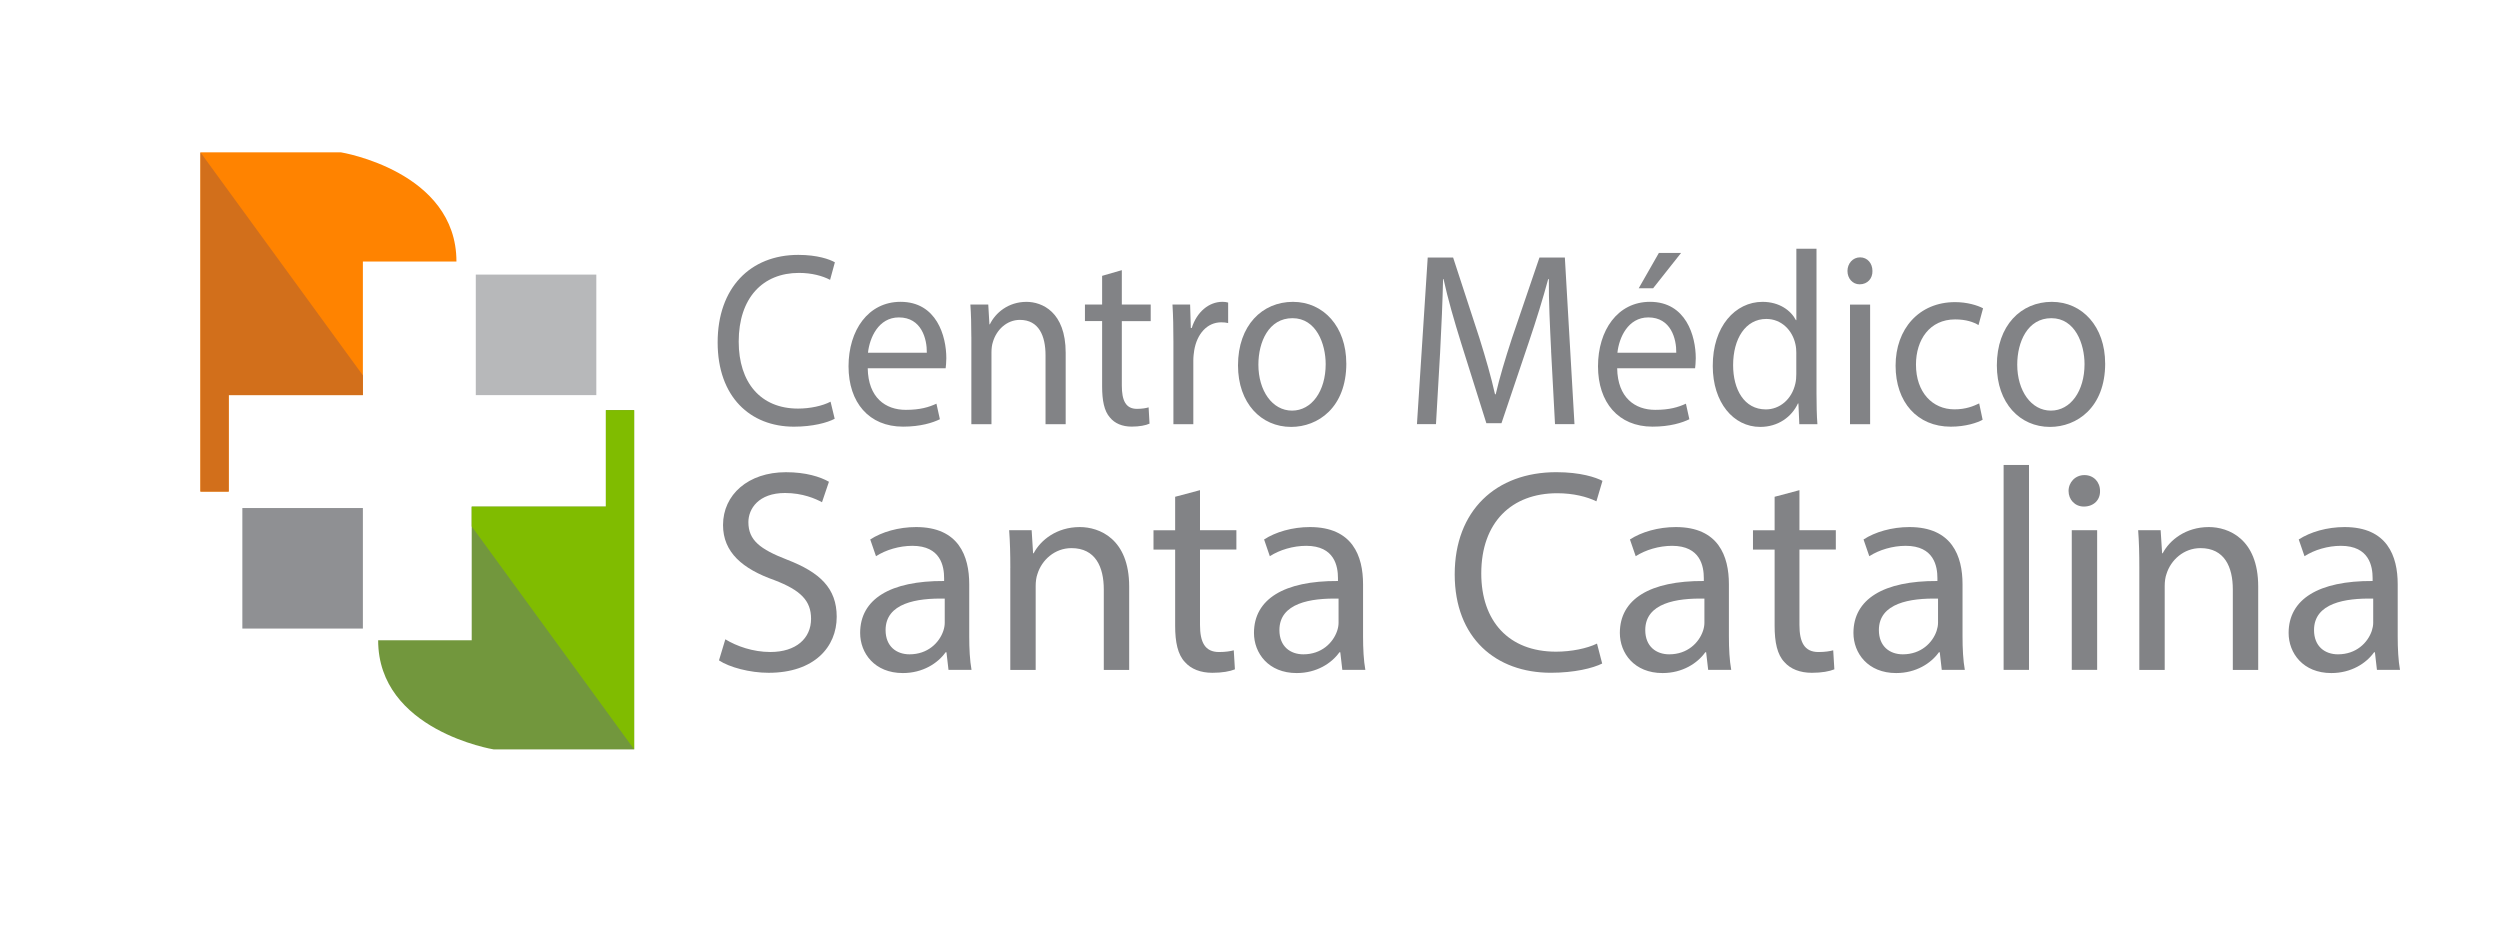 <?xml version="1.0" encoding="UTF-8"?>
<svg id="Capa_1" data-name="Capa 1" xmlns="http://www.w3.org/2000/svg" viewBox="0 0 850 315">
  <defs>
    <style>
      .cls-1 {
        fill: #d26f1b;
      }

      .cls-2 {
        fill: #8f9093;
      }

      .cls-3 {
        fill: #80bc00;
      }

      .cls-4 {
        fill: #b7b8ba;
      }

      .cls-5 {
        fill: #72973d;
      }

      .cls-6 {
        fill: #828386;
      }

      .cls-7 {
        fill: #ff8300;
      }
    </style>
  </defs>
  <g>
    <rect class="cls-2" x="82.4" y="172.73" width="40.98" height="40.98"/>
    <rect class="cls-4" x="161.77" y="93.36" width="40.98" height="40.98"/>
    <path class="cls-7" d="M68.15,167.14V51.8h47.79s39.25,6.41,39.25,37.11h-31.81v45.42h-45.62v32.8h-9.61Z"/>
    <polygon class="cls-1" points="68.15 51.8 123.38 127.63 123.38 134.34 77.76 134.34 77.76 167.14 68.15 167.14 68.15 51.8"/>
    <path class="cls-5" d="M215.61,139.46v115.33h-47.79s-39.25-6.41-39.25-37.11h31.81v-45.43h45.62v-32.8h9.61Z"/>
    <polygon class="cls-3" points="215.61 254.79 160.38 178.97 160.38 172.26 206 172.26 206 139.46 215.61 139.46 215.61 254.79"/>
  </g>
  <g>
    <path class="cls-6" d="M283.79,142.38c-2.49,1.34-7.48,2.69-13.86,2.69-14.8,0-25.93-10.09-25.93-28.66s11.13-29.75,27.41-29.75c6.54,0,10.67,1.51,12.45,2.52l-1.63,5.97c-2.57-1.35-6.23-2.36-10.59-2.36-12.29,0-20.48,8.49-20.48,23.36,0,13.86,7.4,22.77,20.17,22.77,4.13,0,8.33-.92,11.06-2.35l1.4,5.8Z"/>
    <path class="cls-6" d="M295.03,125.23c.16,10,6.07,14.12,12.93,14.12,4.91,0,7.86-.92,10.43-2.1l1.17,5.29c-2.42,1.18-6.54,2.52-12.53,2.52-11.6,0-18.53-8.24-18.53-20.51s6.7-21.93,17.68-21.93c12.3,0,15.57,11.68,15.57,19.16,0,1.51-.16,2.69-.23,3.44h-26.47ZM315.12,119.94c.07-4.71-1.8-12.02-9.5-12.02-6.93,0-9.96,6.9-10.51,12.02h20.01Z"/>
    <path class="cls-6" d="M330.25,114.56c0-4.2-.09-7.65-.32-11.01h6.08l.39,6.72h.15c1.87-3.87,6.23-7.64,12.46-7.64,5.22,0,13.32,3.36,13.32,17.31v24.28h-6.85v-23.44c0-6.56-2.26-12.02-8.72-12.02-4.51,0-8.02,3.45-9.19,7.57-.31.92-.47,2.18-.47,3.44v24.46h-6.84v-29.66Z"/>
    <path class="cls-6" d="M381.42,91.87v11.68h9.82v5.63h-9.82v21.93c0,5.04,1.33,7.9,5.14,7.9,1.79,0,3.11-.25,3.97-.51l.31,5.54c-1.32.59-3.42,1.01-6.08,1.01-3.19,0-5.76-1.09-7.39-3.11-1.95-2.18-2.65-5.8-2.65-10.59v-22.18h-5.84v-5.63h5.84v-9.75l6.69-1.93Z"/>
    <path class="cls-6" d="M398.96,116.24c0-4.79-.08-8.9-.32-12.69h6l.24,7.98h.31c1.71-5.47,5.84-8.91,10.43-8.91.78,0,1.33.08,1.95.25v6.97c-.7-.17-1.4-.25-2.34-.25-4.82,0-8.25,3.95-9.19,9.5-.15,1.01-.31,2.18-.31,3.45v21.68h-6.77v-27.99Z"/>
    <path class="cls-6" d="M457.75,123.56c0,15.04-9.65,21.59-18.77,21.59-10.2,0-18.06-8.07-18.06-20.92,0-13.61,8.25-21.6,18.68-21.6s18.14,8.49,18.14,20.93ZM427.85,123.97c0,8.91,4.75,15.64,11.44,15.64s11.44-6.64,11.44-15.8c0-6.89-3.19-15.63-11.28-15.63s-11.6,8.07-11.6,15.8Z"/>
    <path class="cls-6" d="M527.39,119.36c-.39-7.91-.86-17.4-.78-24.46h-.23c-1.79,6.64-3.97,13.7-6.61,21.51l-9.27,27.48h-5.14l-8.49-26.98c-2.49-7.98-4.6-15.3-6.07-22.02h-.16c-.15,7.06-.55,16.55-1.01,25.04l-1.4,24.28h-6.47l3.66-56.64h8.64l8.95,27.4c2.18,6.97,3.97,13.19,5.29,19.07h.24c1.33-5.71,3.2-11.93,5.53-19.07l9.34-27.4h8.64l3.27,56.64h-6.62l-1.33-24.87Z"/>
    <path class="cls-6" d="M549.84,125.23c.16,10,6.07,14.12,12.93,14.12,4.91,0,7.86-.92,10.44-2.1l1.17,5.29c-2.42,1.18-6.54,2.52-12.53,2.52-11.6,0-18.53-8.24-18.53-20.51s6.69-21.93,17.67-21.93c12.3,0,15.57,11.68,15.57,19.16,0,1.51-.16,2.69-.23,3.44h-26.48ZM569.93,119.94c.08-4.71-1.79-12.02-9.5-12.02-6.93,0-9.97,6.9-10.51,12.02h20.01ZM571.57,85.99l-9.5,12.01h-4.9l6.85-12.01h7.56Z"/>
    <path class="cls-6" d="M617.61,84.56v49.17c0,3.61.08,7.73.31,10.5h-6.15l-.31-7.06h-.16c-2.1,4.54-6.7,7.98-12.84,7.98-9.11,0-16.12-8.32-16.12-20.67-.08-13.53,7.71-21.85,16.9-21.85,5.76,0,9.66,2.94,11.37,6.22h.15v-24.29h6.85ZM610.75,120.11c0-.92-.08-2.18-.31-3.1-1.01-4.71-4.75-8.57-9.89-8.57-7.08,0-11.29,6.72-11.29,15.72,0,8.23,3.74,15.04,11.13,15.04,4.59,0,8.8-3.28,10.04-8.82.23-1.01.31-2.02.31-3.19v-7.06Z"/>
    <path class="cls-6" d="M636.63,92.13c.07,2.52-1.64,4.54-4.36,4.54-2.41,0-4.13-2.02-4.13-4.54s1.79-4.63,4.29-4.63,4.2,2.02,4.2,4.63ZM629,144.23v-40.67h6.84v40.67h-6.84Z"/>
    <path class="cls-6" d="M674.09,142.72c-1.79,1.01-5.76,2.35-10.83,2.35-11.37,0-18.76-8.32-18.76-20.76s7.93-21.59,20.24-21.59c4.05,0,7.63,1.09,9.5,2.1l-1.55,5.71c-1.64-1.01-4.21-1.93-7.95-1.93-8.64,0-13.31,6.89-13.31,15.37,0,9.42,5.6,15.21,13.08,15.21,3.89,0,6.46-1.09,8.41-2.02l1.17,5.55Z"/>
    <path class="cls-6" d="M715.76,123.56c0,15.04-9.66,21.59-18.77,21.59-10.2,0-18.06-8.07-18.06-20.92,0-13.61,8.25-21.6,18.68-21.6s18.14,8.49,18.14,20.93ZM685.86,123.97c0,8.91,4.75,15.64,11.44,15.64s11.44-6.64,11.44-15.8c0-6.89-3.19-15.63-11.28-15.63s-11.6,8.07-11.6,15.8Z"/>
  </g>
  <g>
    <path class="cls-6" d="M246.61,217.36c3.82,2.35,9.42,4.32,15.31,4.32,8.73,0,13.84-4.62,13.84-11.29,0-6.18-3.54-9.71-12.46-13.14-10.8-3.82-17.47-9.42-17.47-18.74,0-10.3,8.53-17.96,21.39-17.96,6.77,0,11.68,1.57,14.62,3.25l-2.36,6.96c-2.16-1.18-6.57-3.14-12.56-3.14-9.03,0-12.47,5.39-12.47,9.91,0,6.18,4.03,9.22,13.15,12.76,11.19,4.32,16.88,9.71,16.88,19.42,0,10.21-7.56,19.04-23.16,19.04-6.38,0-13.34-1.87-16.87-4.22l2.16-7.16Z"/>
    <path class="cls-6" d="M322.49,227.76l-.69-5.98h-.3c-2.65,3.73-7.75,7.06-14.53,7.06-9.61,0-14.52-6.77-14.52-13.64,0-11.48,10.2-17.76,28.55-17.66v-.97c0-3.93-1.08-10.99-10.79-10.99-4.42,0-9.03,1.37-12.37,3.53l-1.96-5.69c3.92-2.55,9.61-4.22,15.6-4.22,14.52,0,18.06,9.91,18.06,19.42v17.76c0,4.12.2,8.15.78,11.38h-7.84ZM321.21,203.53c-9.42-.2-20.11,1.47-20.11,10.69,0,5.59,3.72,8.25,8.14,8.25,6.18,0,10.11-3.92,11.48-7.95.3-.88.49-1.86.49-2.75v-8.24Z"/>
    <path class="cls-6" d="M343.51,193.12c0-4.91-.11-8.93-.4-12.85h7.65l.49,7.85h.19c2.36-4.51,7.85-8.92,15.7-8.92,6.57,0,16.78,3.92,16.78,20.22v28.35h-8.63v-27.37c0-7.66-2.85-14.04-10.99-14.04-5.69,0-10.11,4.03-11.58,8.84-.39,1.08-.59,2.55-.59,4.02v28.55h-8.63v-34.64Z"/>
    <path class="cls-6" d="M408,166.63v13.64h12.37v6.58h-12.37v25.61c0,5.89,1.67,9.23,6.48,9.23,2.25,0,3.92-.29,5-.59l.39,6.47c-1.66.69-4.32,1.18-7.66,1.18-4.02,0-7.25-1.28-9.32-3.63-2.45-2.55-3.34-6.77-3.34-12.36v-25.9h-7.36v-6.58h7.36v-11.38l8.44-2.25Z"/>
    <path class="cls-6" d="M456.39,227.76l-.69-5.98h-.3c-2.65,3.73-7.75,7.06-14.53,7.06-9.61,0-14.52-6.77-14.52-13.64,0-11.48,10.2-17.76,28.56-17.66v-.97c0-3.93-1.08-10.99-10.8-10.99-4.42,0-9.03,1.37-12.37,3.53l-1.95-5.69c3.92-2.55,9.61-4.22,15.59-4.22,14.53,0,18.06,9.91,18.06,19.42v17.76c0,4.12.2,8.15.78,11.38h-7.85ZM455.11,203.53c-9.42-.2-20.11,1.47-20.11,10.69,0,5.59,3.72,8.25,8.14,8.25,6.18,0,10.11-3.92,11.48-7.95.3-.88.49-1.86.49-2.75v-8.24Z"/>
    <path class="cls-6" d="M544.74,225.6c-3.14,1.57-9.42,3.14-17.46,3.14-18.65,0-32.68-11.77-32.68-33.46s14.03-34.74,34.54-34.74c8.25,0,13.45,1.77,15.7,2.95l-2.06,6.96c-3.24-1.57-7.85-2.75-13.34-2.75-15.5,0-25.81,9.9-25.81,27.28,0,16.19,9.32,26.59,25.41,26.59,5.2,0,10.5-1.08,13.94-2.75l1.76,6.78Z"/>
    <path class="cls-6" d="M580.78,227.76l-.69-5.98h-.3c-2.65,3.73-7.75,7.06-14.52,7.06-9.62,0-14.52-6.77-14.52-13.64,0-11.48,10.2-17.76,28.55-17.66v-.97c0-3.93-1.08-10.99-10.79-10.99-4.41,0-9.03,1.37-12.37,3.53l-1.96-5.69c3.92-2.55,9.61-4.22,15.6-4.22,14.52,0,18.05,9.91,18.05,19.42v17.76c0,4.12.2,8.15.79,11.38h-7.85ZM579.5,203.53c-9.42-.2-20.11,1.47-20.11,10.69,0,5.59,3.72,8.25,8.14,8.25,6.19,0,10.11-3.92,11.48-7.95.3-.88.49-1.86.49-2.75v-8.24Z"/>
    <path class="cls-6" d="M611.81,166.63v13.64h12.37v6.58h-12.37v25.61c0,5.89,1.67,9.23,6.48,9.23,2.25,0,3.92-.29,5-.59l.39,6.47c-1.66.69-4.31,1.18-7.65,1.18-4.02,0-7.26-1.28-9.32-3.63-2.46-2.55-3.34-6.77-3.34-12.36v-25.9h-7.36v-6.58h7.36v-11.38l8.44-2.25Z"/>
    <path class="cls-6" d="M660.2,227.76l-.68-5.98h-.3c-2.66,3.73-7.75,7.06-14.53,7.06-9.61,0-14.52-6.77-14.52-13.64,0-11.48,10.2-17.76,28.55-17.66v-.97c0-3.93-1.08-10.99-10.79-10.99-4.42,0-9.03,1.37-12.37,3.53l-1.96-5.69c3.92-2.55,9.61-4.22,15.6-4.22,14.52,0,18.06,9.91,18.06,19.42v17.76c0,4.12.2,8.15.78,11.38h-7.85ZM658.93,203.53c-9.42-.2-20.11,1.47-20.11,10.69,0,5.59,3.72,8.25,8.14,8.25,6.18,0,10.11-3.92,11.48-7.95.29-.88.49-1.86.49-2.75v-8.24Z"/>
    <path class="cls-6" d="M681.23,158.09h8.63v69.67h-8.63v-69.67Z"/>
    <path class="cls-6" d="M714.01,166.93c.09,2.94-2.06,5.3-5.5,5.3-3.04,0-5.2-2.36-5.2-5.3s2.26-5.4,5.4-5.4,5.3,2.36,5.3,5.4ZM704.4,227.76v-47.49h8.63v47.49h-8.63Z"/>
    <path class="cls-6" d="M727.37,193.12c0-4.91-.1-8.93-.4-12.85h7.65l.5,7.85h.19c2.36-4.51,7.85-8.92,15.7-8.92,6.58,0,16.78,3.92,16.78,20.22v28.35h-8.63v-27.37c0-7.66-2.85-14.04-10.99-14.04-5.69,0-10.11,4.03-11.58,8.84-.39,1.08-.59,2.55-.59,4.02v28.55h-8.63v-34.64Z"/>
    <path class="cls-6" d="M808.16,227.76l-.69-5.98h-.29c-2.65,3.73-7.75,7.06-14.53,7.06-9.61,0-14.52-6.77-14.52-13.64,0-11.48,10.2-17.76,28.56-17.66v-.97c0-3.93-1.08-10.99-10.79-10.99-4.42,0-9.03,1.37-12.37,3.53l-1.96-5.69c3.92-2.55,9.61-4.22,15.59-4.22,14.53,0,18.06,9.91,18.06,19.42v17.76c0,4.12.2,8.15.78,11.38h-7.84ZM806.88,203.53c-9.42-.2-20.11,1.47-20.11,10.69,0,5.59,3.72,8.25,8.14,8.25,6.19,0,10.11-3.92,11.49-7.95.29-.88.49-1.86.49-2.75v-8.24Z"/>
  </g>
</svg>